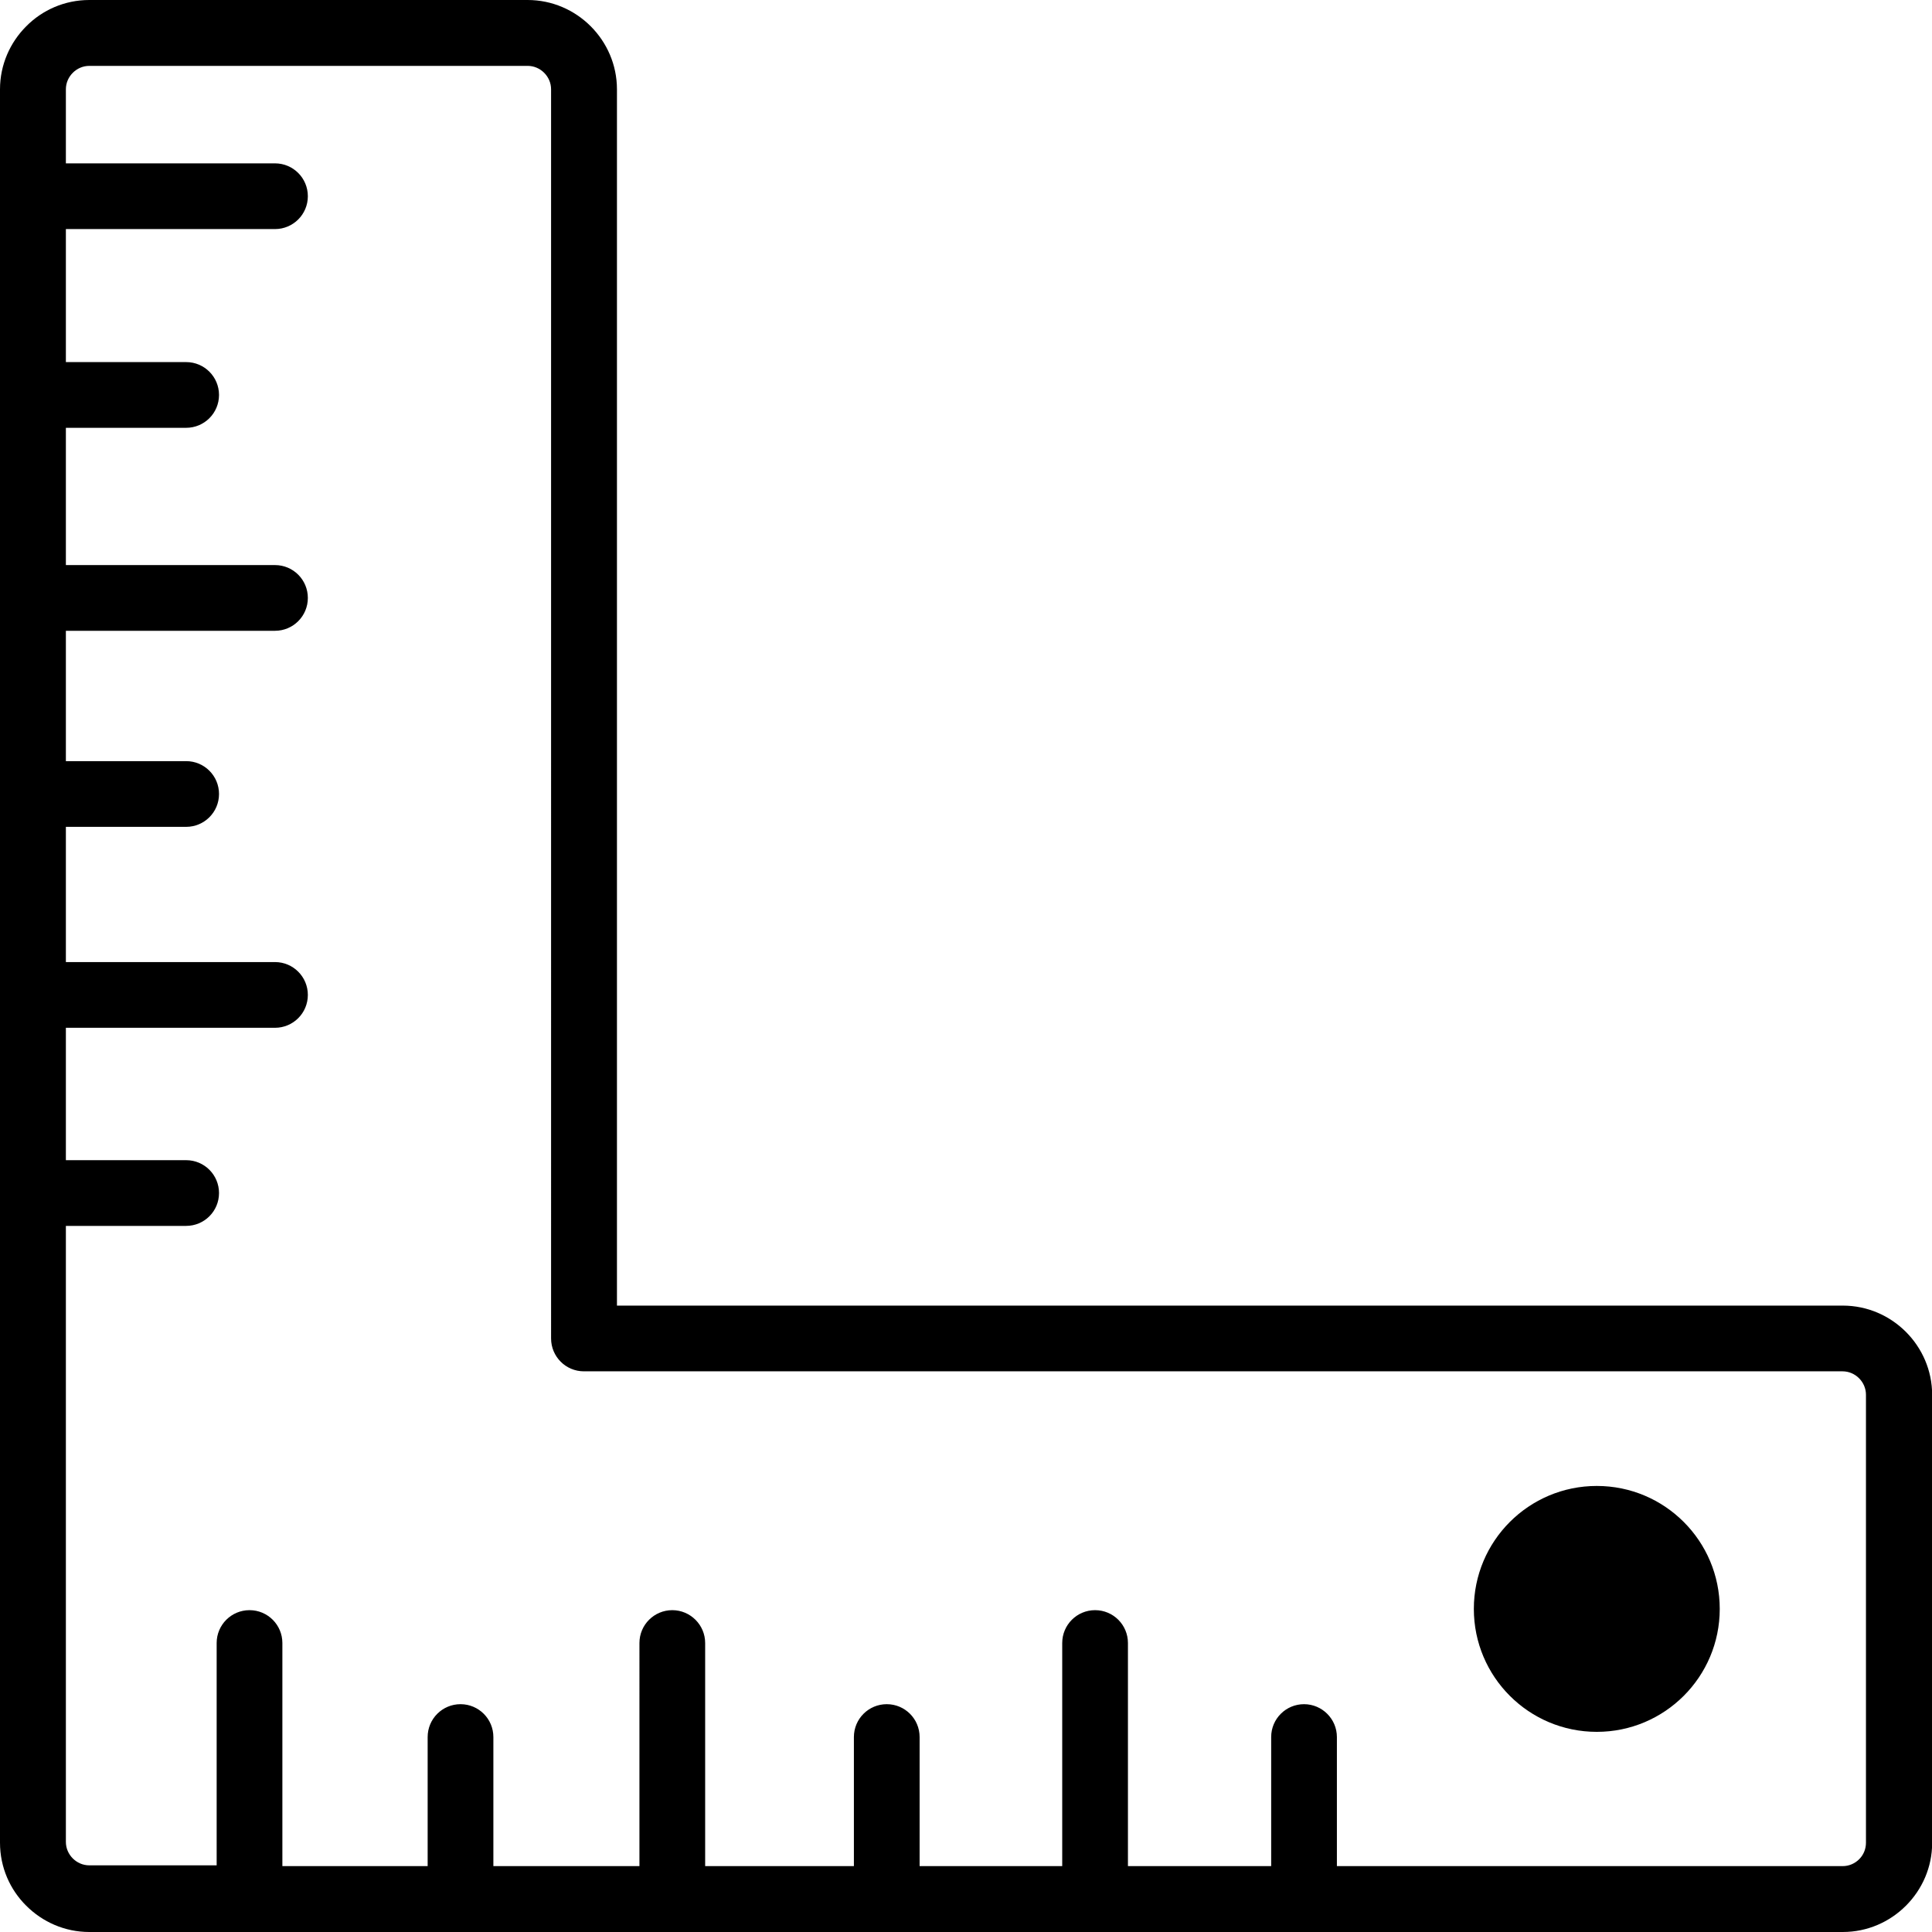 <?xml version="1.0" encoding="utf-8"?><svg version="1.1" id="Layer_1" xmlns="http://www.w3.org/2000/svg" xmlns:xlink="http://www.w3.org/1999/xlink" x="0px" y="0px" viewBox="0 0 122.88 122.88" style="enable-background:new 0 0 122.88 122.88" xml:space="preserve"><g><path d="M5.68,0h27.88c1.56,0,2.98,0.64,4.01,1.67c1.03,1.03,1.67,2.45,1.67,4.01v77.36h77.97c1.56,0,2.98,0.64,4.01,1.67 c1.03,1.03,1.67,2.45,1.67,4.01v28.49c0,1.56-0.64,2.97-1.67,4l0,0l0,0c-1.03,1.03-2.45,1.67-4.01,1.67H82.94H69.68H56.43H42.78 H29.3H15.87H5.68c-1.56,0-2.98-0.64-4.01-1.67C0.64,120.19,0,118.77,0,117.2V75.93V63.31V50.53V38.05V25.12V12.48v-6.8 c0-1.56,0.64-2.98,1.67-4.01C2.69,0.64,4.11,0,5.68,0L5.68,0z M101.56,94.51c4.32,0,7.82,3.5,7.82,7.82c0,4.32-3.5,7.82-7.82,7.82 c-4.32,0-7.82-3.5-7.82-7.82C93.74,98.01,97.24,94.51,101.56,94.51L101.56,94.51z M80.85,118.69v-8.21c0-1.16,0.94-2.09,2.09-2.09 s2.09,0.94,2.09,2.09v8.21h32.17c0.41,0,0.78-0.17,1.05-0.44l0,0c0.27-0.27,0.43-0.64,0.43-1.05V88.71c0-0.41-0.17-0.78-0.44-1.05 c-0.27-0.27-0.64-0.44-1.05-0.44H37.14c-1.16,0-2.09-0.94-2.09-2.09V5.68c0-0.41-0.17-0.78-0.44-1.05 c-0.27-0.27-0.64-0.44-1.05-0.44H5.68c-0.41,0-0.78,0.17-1.05,0.44C4.36,4.9,4.19,5.27,4.19,5.68v4.71h13.3 c1.16,0,2.09,0.94,2.09,2.09c0,1.16-0.94,2.09-2.09,2.09H4.19v8.46h7.65c1.16,0,2.09,0.94,2.09,2.09c0,1.16-0.94,2.09-2.09,2.09 H4.19v8.73h13.3c1.16,0,2.09,0.94,2.09,2.09c0,1.16-0.94,2.09-2.09,2.09H4.19v8.29h7.65c1.16,0,2.09,0.94,2.09,2.09 c0,1.16-0.94,2.09-2.09,2.09H4.19v8.6h13.3c1.16,0,2.09,0.94,2.09,2.09c0,1.16-0.94,2.09-2.09,2.09H4.19v8.42h7.65 c1.16,0,2.09,0.94,2.09,2.09c0,1.16-0.94,2.09-2.09,2.09H4.19v39.18c0,0.41,0.17,0.78,0.44,1.05c0.27,0.27,0.64,0.44,1.05,0.44h8.1 V104.5c0-1.16,0.94-2.09,2.09-2.09c1.16,0,2.09,0.94,2.09,2.09v14.19h9.24v-8.21c0-1.16,0.94-2.09,2.09-2.09 c1.16,0,2.09,0.94,2.09,2.09v8.21h9.29V104.5c0-1.16,0.94-2.09,2.09-2.09s2.09,0.94,2.09,2.09v14.19h9.46v-8.21 c0-1.16,0.94-2.09,2.09-2.09c1.16,0,2.09,0.94,2.09,2.09v8.21h9.07V104.5c0-1.16,0.94-2.09,2.09-2.09c1.16,0,2.09,0.94,2.09,2.09 v14.19H80.85L80.85,118.69z"/></g></svg>